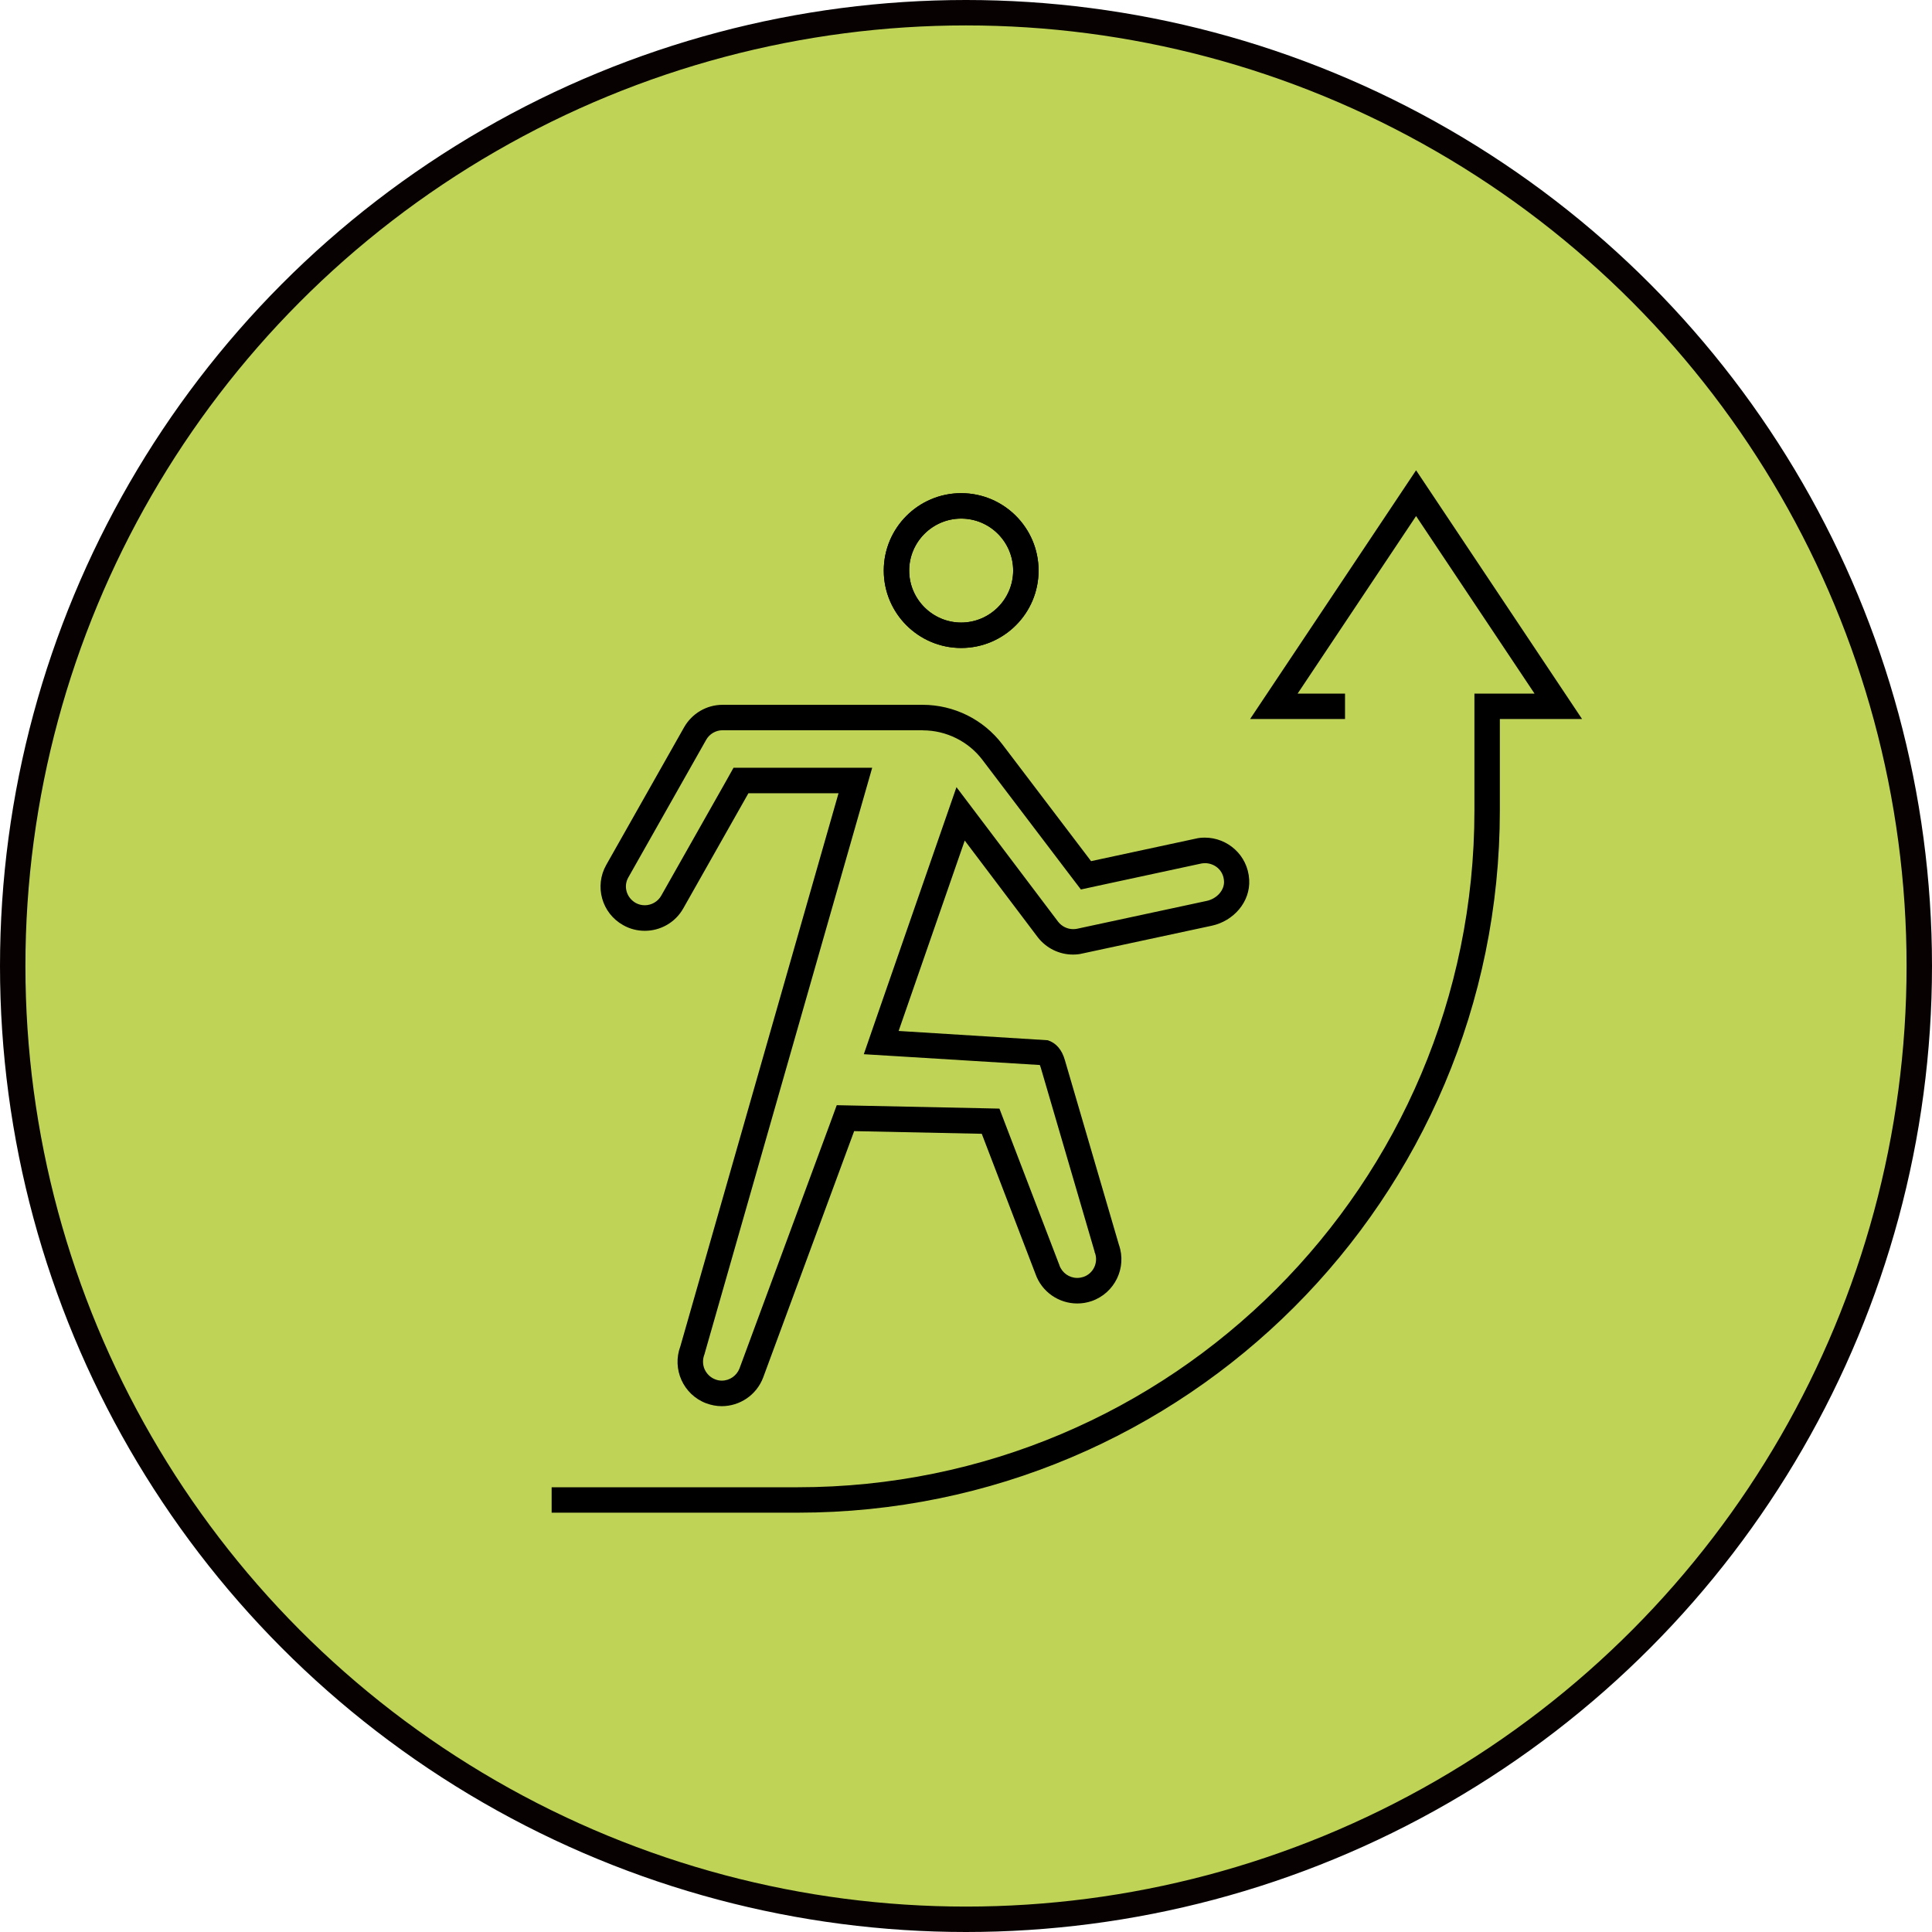 <?xml version="1.0" encoding="UTF-8"?>
<svg id="b" data-name="レイヤー 2" xmlns="http://www.w3.org/2000/svg" viewBox="0 0 152 152">
  <defs>
    <style>
      .d {
        fill: #bfd456;
        stroke: #070102;
      }

      .d, .e {
        stroke-miterlimit: 10;
        stroke-width: 2px;
      }

      .e {
        fill: none;
        stroke: #000;
      }
    </style>
  </defs>
  <g id="c" data-name="レイヤー 1">
    <g>
      <circle class="d" cx="76" cy="76" r="75"/>
      <g>
        <g>
          <g>
            <path d="m75.62,40.8c2.26,0,4.09,1.84,4.09,4.09s-1.84,4.09-4.09,4.09-4.09-1.84-4.09-4.09,1.84-4.09,4.09-4.09m0-2c-3.36,0-6.09,2.73-6.09,6.09s2.73,6.09,6.09,6.09,6.09-2.73,6.09-6.09-2.73-6.09-6.09-6.09h0Z"/>
            <path d="m75.62,40.8c2.26,0,4.09,1.84,4.09,4.09s-1.84,4.09-4.09,4.09-4.09-1.84-4.09-4.09,1.84-4.09,4.09-4.09m0-2c-3.36,0-6.09,2.73-6.09,6.09s2.73,6.09,6.09,6.09,6.09-2.73,6.09-6.09-2.73-6.09-6.09-6.09h0Z"/>
          </g>
          <path d="m72.61,57.46c1.83,0,3.58.87,4.68,2.32l6.98,9.19.77,1.01,1.24-.27,8.22-1.77c.1-.02.21-.03.31-.03.69,0,1.44.5,1.49,1.42.04.7-.56,1.38-1.37,1.55l-10.19,2.19c-.1.02-.21.03-.31.03-.46,0-.9-.22-1.18-.58l-5.74-7.6-2.26-2.99-1.23,3.54-5.2,14.98-.86,2.49,2.63.16,11.22.69s.04.11.07.2l4.24,14.49v.05s.03.05.03.05c.27.77-.14,1.62-.91,1.88-.16.05-.32.08-.49.08-.63,0-1.19-.4-1.4-.99v-.03s-.02-.03-.02-.03l-4.22-11.01-.48-1.26-1.34-.03-10.04-.21-1.42-.03-.49,1.34-7.16,19.37c-.22.57-.77.96-1.39.96-.18,0-.35-.03-.52-.1-.37-.14-.66-.42-.83-.78-.16-.36-.17-.76-.04-1.13l.03-.08.02-.08,12.44-43.5.73-2.55h-10.91l-.57,1.02-5.12,9.05c-.26.46-.76.75-1.29.75-.26,0-.5-.06-.73-.19-.34-.2-.59-.51-.7-.89-.11-.38-.06-.78.14-1.12l6.12-10.82c.26-.46.76-.75,1.29-.75h15.76m0-2h-15.76c-1.26,0-2.41.68-3.03,1.77l-6.12,10.82c-.95,1.67-.36,3.8,1.32,4.74.54.31,1.13.45,1.71.45,1.21,0,2.39-.63,3.03-1.77l5.12-9.05h7.09l-12.44,43.5c-.68,1.8.23,3.81,2.02,4.49.41.15.82.23,1.23.23,1.41,0,2.73-.86,3.26-2.25l7.16-19.39,10.04.21,4.22,11.01c.5,1.44,1.85,2.34,3.29,2.34.38,0,.77-.06,1.14-.19,1.81-.63,2.78-2.62,2.14-4.43l-4.24-14.49c-.24-.87-.71-1.39-1.36-1.6l-11.73-.73,5.2-14.98,5.74,7.6c.67.87,1.7,1.37,2.77,1.37.24,0,.49-.02.73-.08l10.2-2.19c1.71-.37,3.04-1.87,2.94-3.62-.11-1.94-1.71-3.31-3.49-3.31-.24,0-.48.02-.72.08l-8.23,1.77-6.98-9.19c-1.49-1.96-3.81-3.11-6.28-3.11h0Z"/>
        </g>
        <path class="e" d="m43.4,118.01h19.36c29.96,0,54.24-24.28,54.24-54.24v-8.2h5.6l-11.19-16.77-11.19,16.77h5.6"/>
      </g>
    </g>
  </g>
</svg>